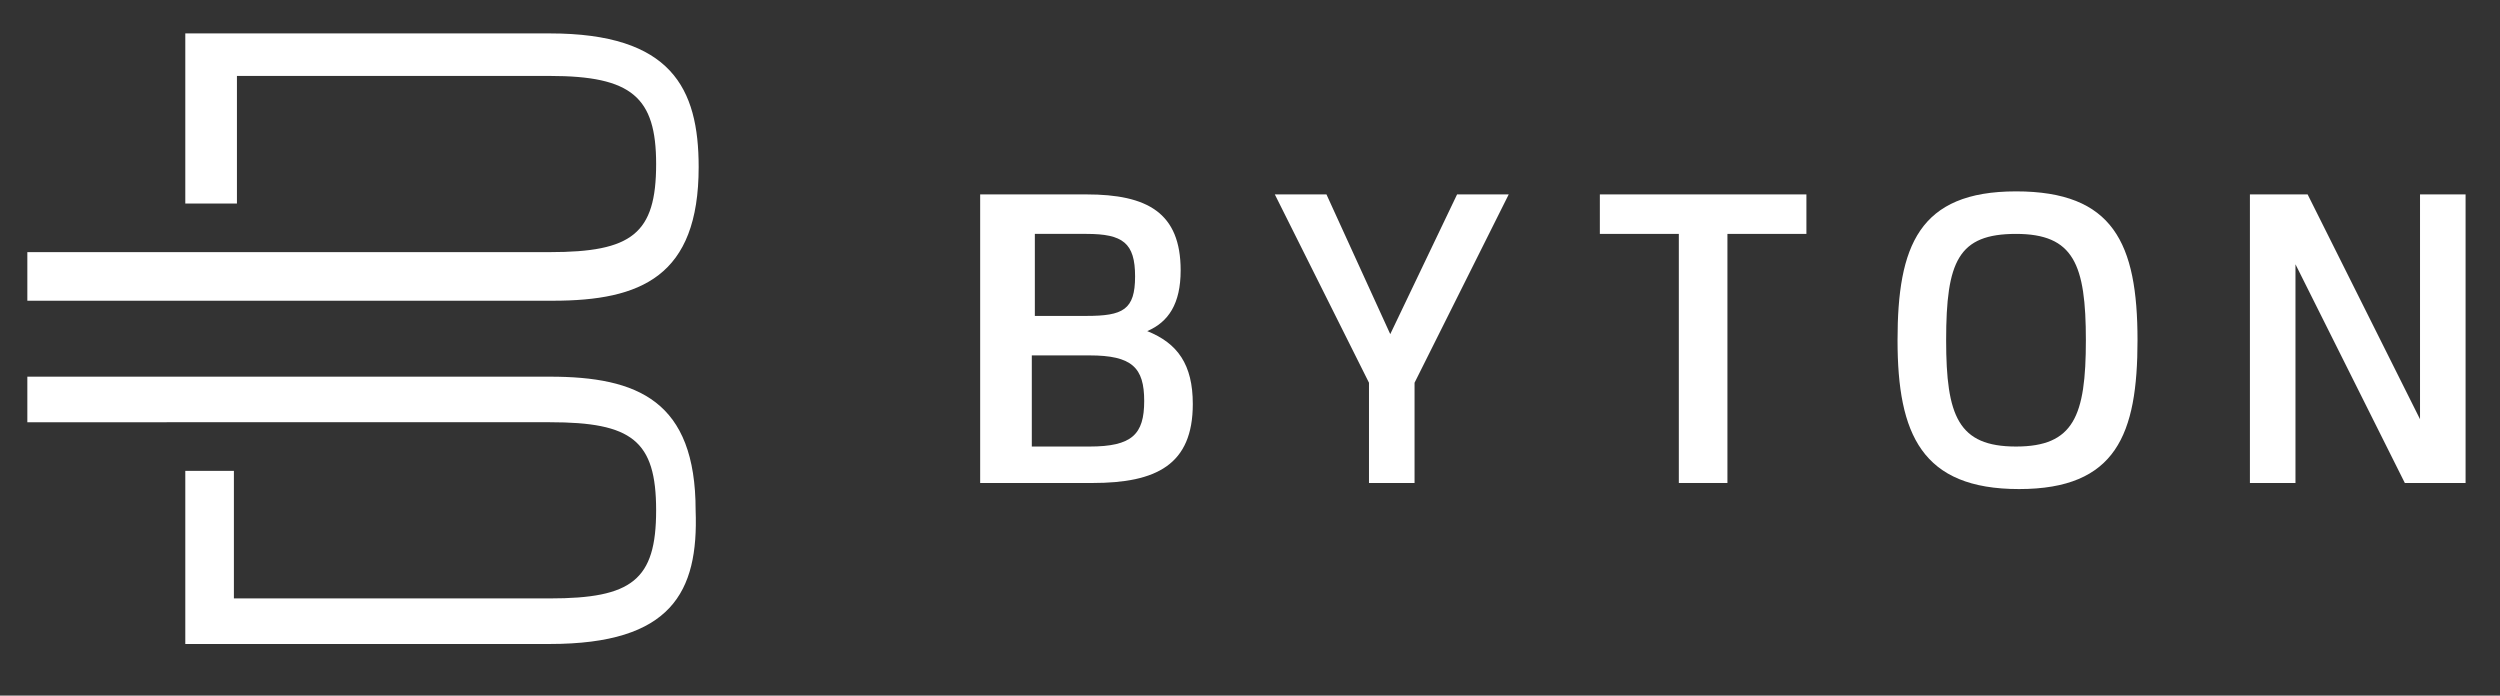 <?xml version="1.0" encoding="utf-8"?>
<!-- Generator: Adobe Illustrator 23.0.0, SVG Export Plug-In . SVG Version: 6.00 Build 0)  -->
<svg version="1.1" id="Layer_2" xmlns="http://www.w3.org/2000/svg" xmlns:xlink="http://www.w3.org/1999/xlink" x="0px" y="0px"
	 viewBox="0 0 82.3 22.9" style="enable-background:new 0 0 82.3 22.9;" xml:space="preserve">
<rect x="0" y="0" width="82.3" height="22.9" fill="#333333" stroke="none"/>
<style type="text/css">
	.st0{fill-rule:evenodd;clip-rule:evenodd;fill:#FFFFFF;}
</style>
<g transform="translate(-44, -20)">
	<g id="Header---Gray" transform="translate(44, 20)">
		<g id="Logo">
			<g id="Symbol">
				<path id="Fill-1" class="st0" d="M18.1,21.2h-12v-5.7h1.6v4.2h10.4c2.7,0,3.5-0.6,3.5-2.9c0-2.3-0.8-2.9-3.5-2.9H0.9v-1.5h17.2
					c2.9,0,4.8,0.8,4.8,4.4C23,19.5,22.1,21.2,18.1,21.2"/>
				<path id="Fill-3" class="st0" d="M23,5.5c0,3.6-1.9,4.4-4.8,4.4H0.9V8.3h17.2c2.7,0,3.5-0.6,3.5-2.9c0-2.2-0.8-2.9-3.5-2.9H7.8
					v4.2H6.1V1.1h12C22.1,1.1,23,2.9,23,5.5"/>
			</g>
			<g id="Name" transform="translate(61.667, 10)">
				<path id="Fill-5" class="st0" d="M-22.4,3.3c0,2-1.2,2.6-3.3,2.6h-2.1h-1.6v-9.5h3.5c2,0,3.1,0.6,3.1,2.5c0,1.1-0.4,1.7-1.1,2
					C-22.9,1.3-22.4,2-22.4,3.3z M-25.8,4.7c1.4,0,1.8-0.4,1.8-1.5s-0.4-1.5-1.8-1.5h-1.9v3H-25.8z M-24.3-0.9
					c0-1.1-0.4-1.4-1.6-1.4h-1.7v2.7h1.7C-24.7,0.4-24.3,0.2-24.3-0.9z"/>
				<polygon id="Fill-7" class="st0" points="-15.1,2.6 -15.1,5.9 -16.6,5.9 -16.6,2.6 -19.7,-3.6 -18,-3.6 -15.9,1 -13.7,-3.6 
					-12,-3.6 				"/>
				<polygon id="Fill-9" class="st0" points="-2.2,-3.6 -2.2,-2.3 -4.8,-2.3 -4.8,5.9 -6.4,5.9 -6.4,-2.3 -9,-2.3 -9,-3.6 				"/>
				<path id="Fill-11" class="st0" d="M8.7,1.2c0,3.1-0.7,4.9-3.9,4.9S0.8,4.3,0.8,1.2s0.7-4.9,3.9-4.9C7.9-3.7,8.7-2,8.7,1.2
					 M2.4,1.2c0,2.5,0.4,3.5,2.3,3.5c1.9,0,2.3-1,2.3-3.5S6.6-2.3,4.7-2.3C2.8-2.3,2.4-1.4,2.4,1.2"/>
				<polygon id="Fill-13" class="st0" points="18,-3.6 18,3.8 14.3,-3.6 12.4,-3.6 12.4,5.9 13.9,5.9 13.9,-1.3 17.5,5.9 19.5,5.9 
					19.5,-3.6 				"/>
			</g>
		</g>
	</g>
</g>
</svg>
